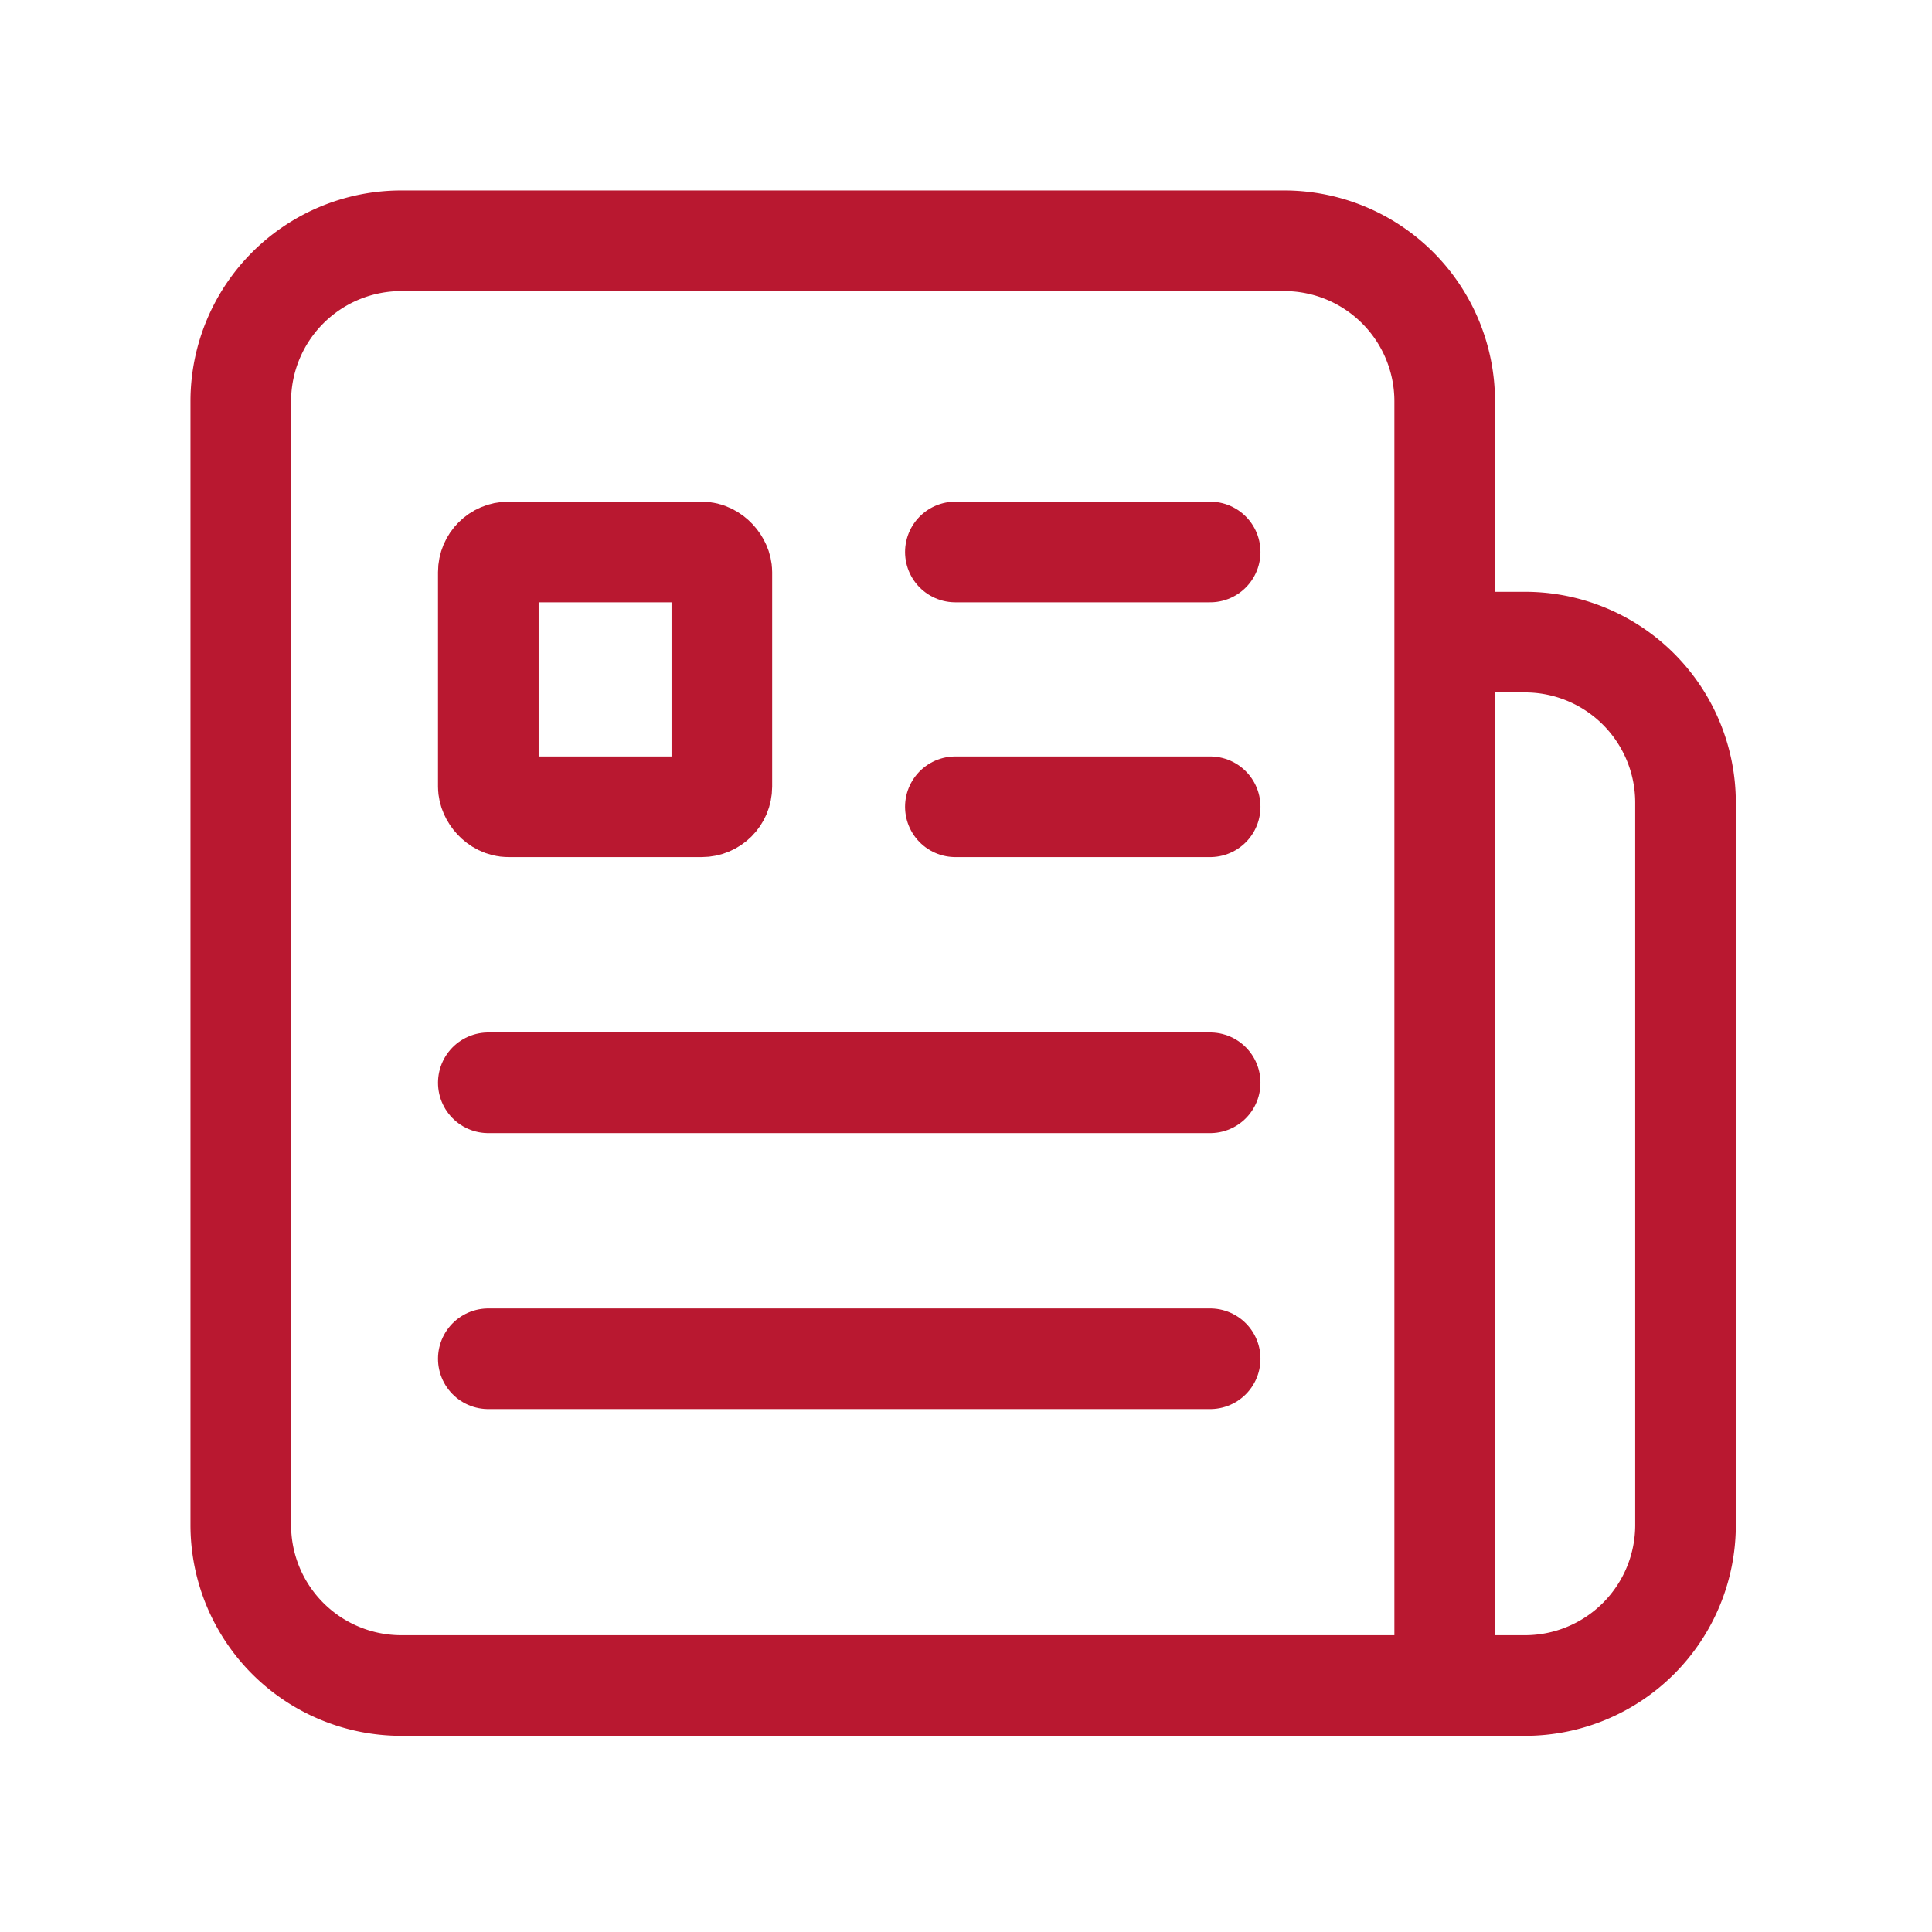<svg id="actualités" xmlns="http://www.w3.org/2000/svg" width="48" height="48" viewBox="0 0 48 48">
  <line id="Ligne_13" data-name="Ligne 13" x2="6.33" transform="translate(23.736 20.044)" fill="none" stroke="#b91830" stroke-linecap="round" stroke-linejoin="round" stroke-width="2.5"/>
  <line id="Ligne_14" data-name="Ligne 14" x2="6.33" transform="translate(23.736 13.714)" fill="none" stroke="#b91830" stroke-linecap="round" stroke-linejoin="round" stroke-width="2.5"/>
  <rect id="Rectangle_113" data-name="Rectangle 113" width="5.802" height="6.33" rx="0.5" transform="translate(12.132 13.714)" fill="none" stroke="#b91830" stroke-linecap="round" stroke-linejoin="round" stroke-width="2.5"/>
  <line id="Ligne_15" data-name="Ligne 15" x2="17.934" transform="translate(12.132 26.901)" fill="none" stroke="#b91830" stroke-linecap="round" stroke-linejoin="round" stroke-width="2.5"/>
  <line id="Ligne_16" data-name="Ligne 16" x1="17.934" transform="translate(12.132 33.758)" fill="none" stroke="#b91830" stroke-linecap="round" stroke-linejoin="round" stroke-width="2.5"/>
  <path id="Tracé_138" data-name="Tracé 138" d="M32.912,12.971h1.994a3.988,3.988,0,0,1,3.988,3.988V34.906a3.988,3.988,0,0,1-3.988,3.988H6.988A3.988,3.988,0,0,1,3,34.906V6.988A3.988,3.988,0,0,1,6.988,3H28.923a3.988,3.988,0,0,1,3.988,3.988V38.894" transform="translate(2.982 2.982)" fill="none" stroke="#b91830" stroke-linecap="round" stroke-linejoin="round" stroke-width="2.5"/>
  <rect id="Rectangle_114" data-name="Rectangle 114" width="48" height="48" fill="none"/>
</svg>
